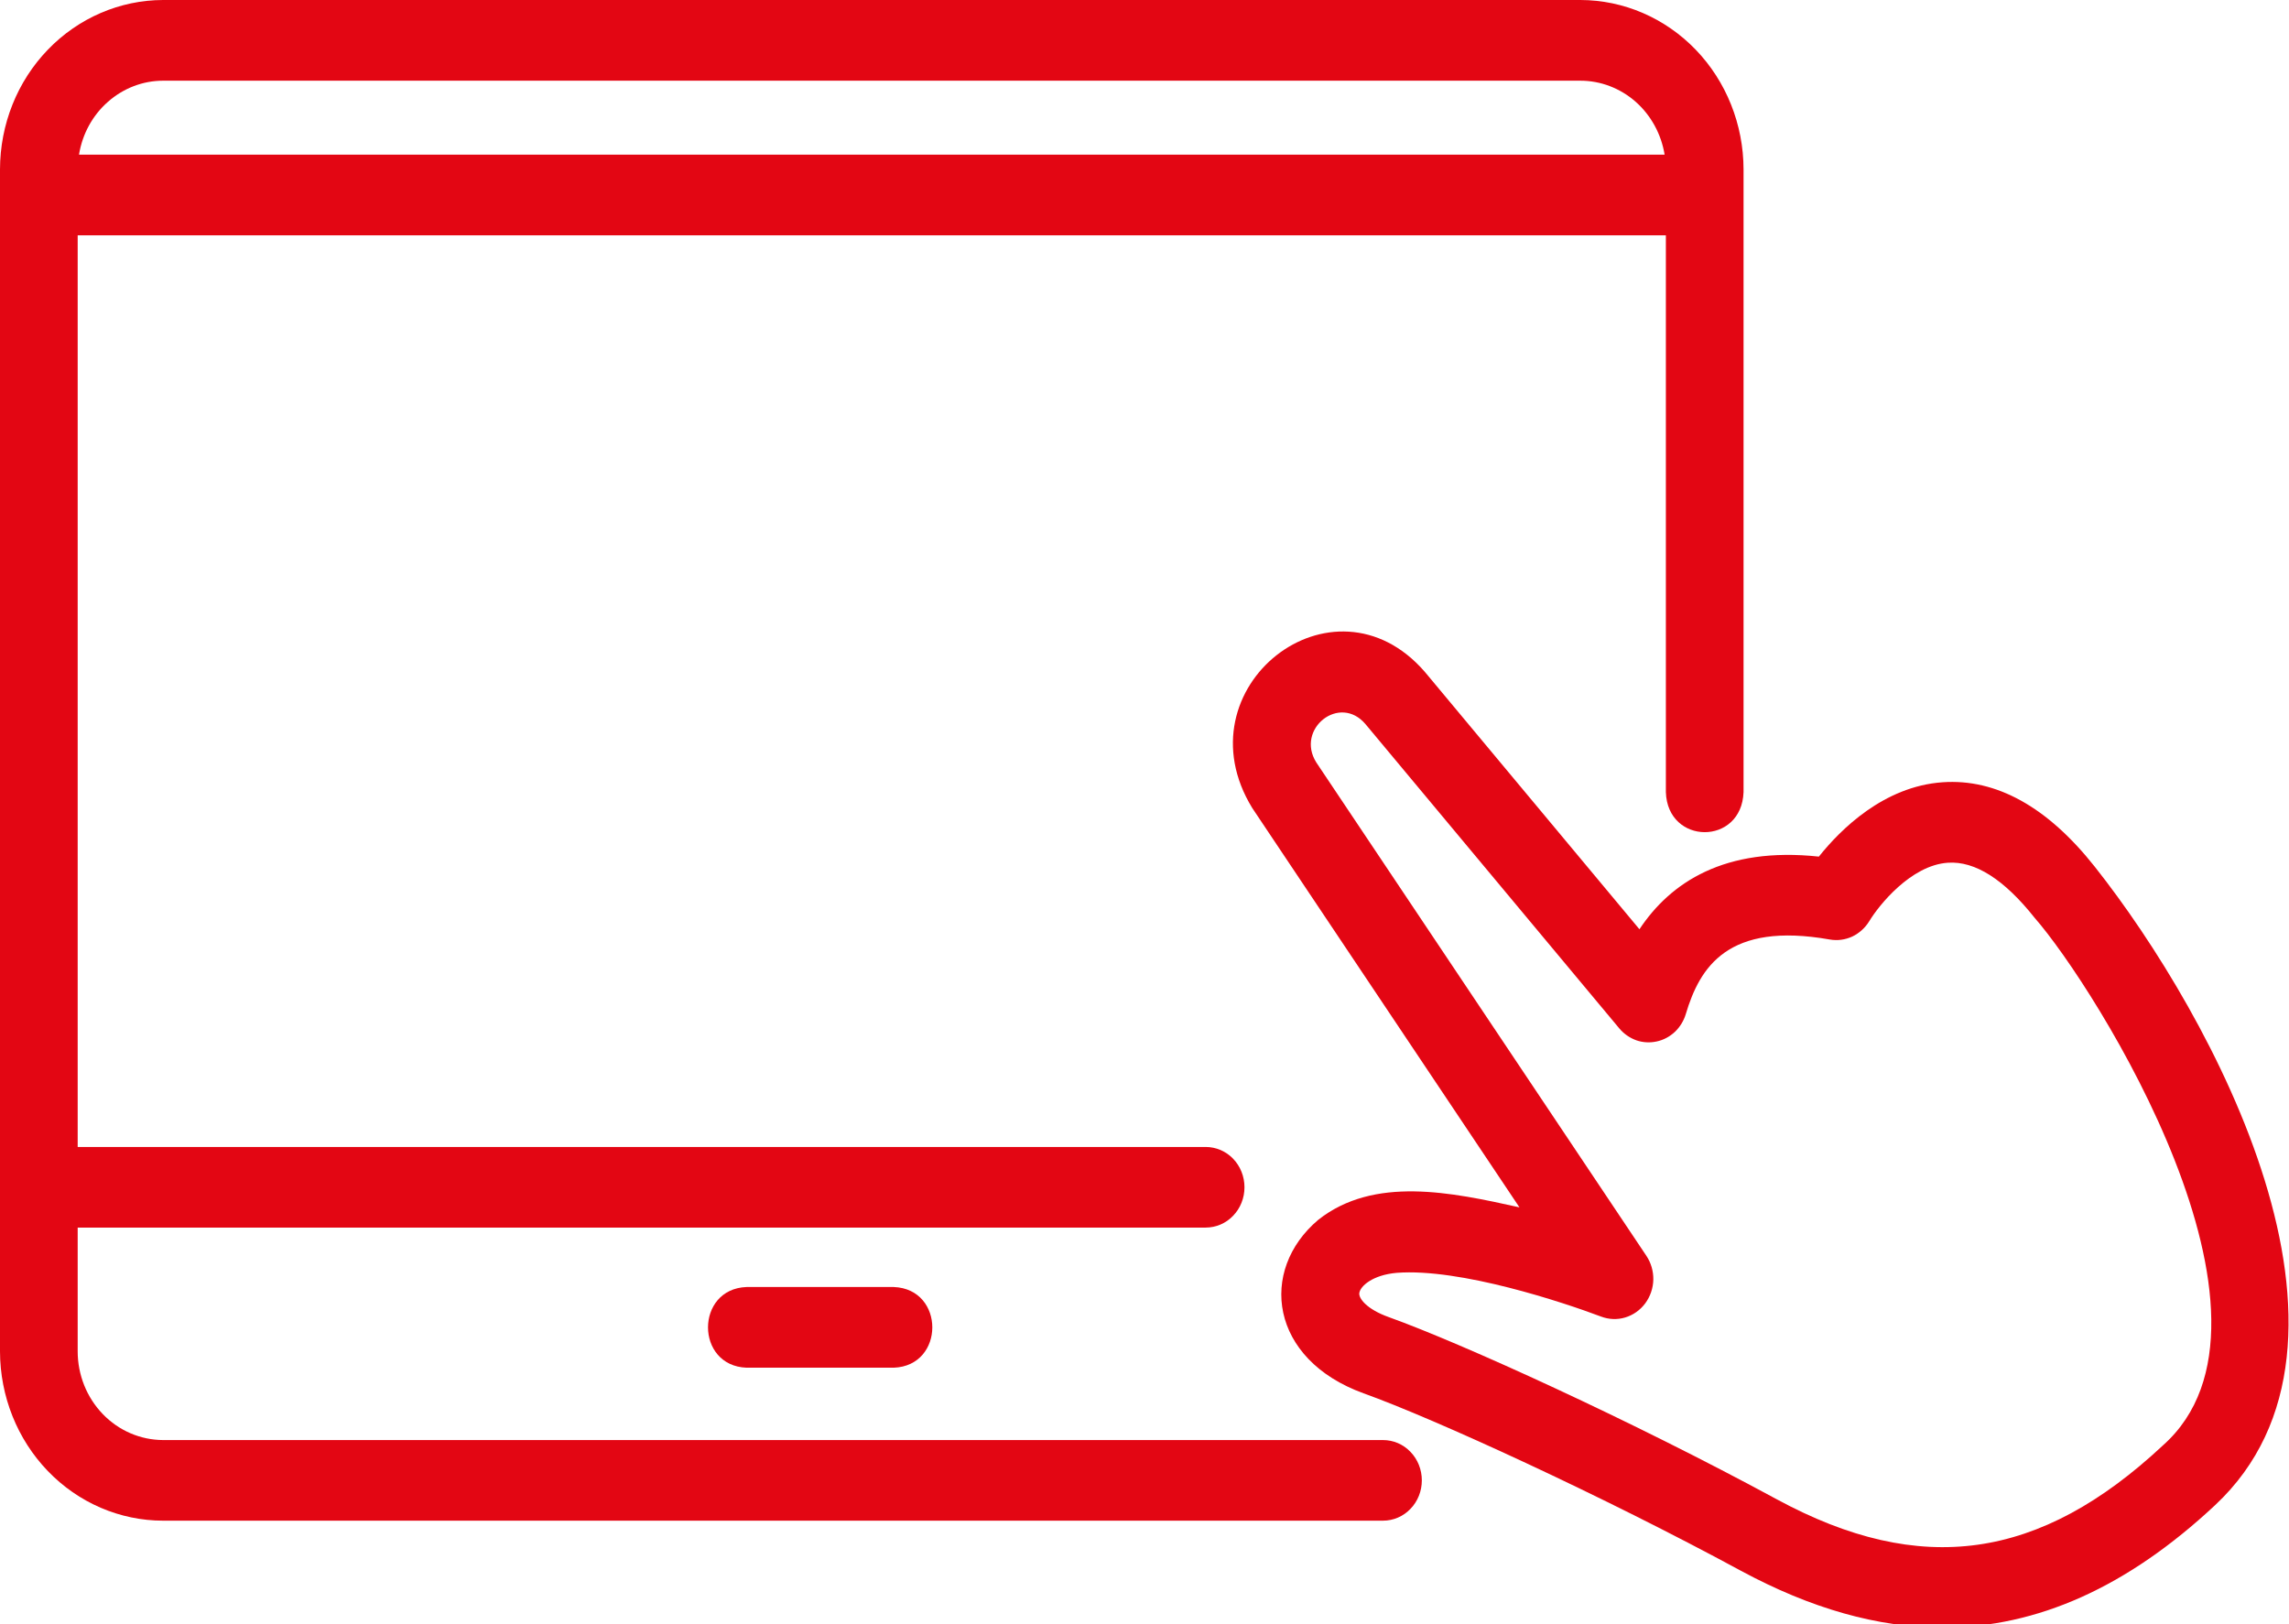 <svg width="31" height="22" viewBox="0 0 31 22" fill="none" xmlns="http://www.w3.org/2000/svg">
<g id="Frame" clip-path="url(#clip0_287_6024)">
<g id="Group 9526">
<path id="Vector" d="M10.111 17.433C9.415 17.458 9.414 18.501 10.111 18.526H12.104C12.8 18.501 12.801 17.459 12.104 17.433H10.111Z" fill="#E30613"/>
<path id="Vector_2" d="M2.209 20.598H18.73C18.87 20.598 19.004 20.541 19.102 20.438C19.201 20.336 19.256 20.197 19.256 20.052C19.256 19.907 19.201 19.768 19.102 19.666C19.004 19.563 18.87 19.506 18.73 19.506H2.209C1.902 19.505 1.608 19.379 1.391 19.153C1.174 18.928 1.052 18.622 1.052 18.304V16.628H16.328C16.468 16.628 16.602 16.571 16.7 16.468C16.799 16.366 16.854 16.227 16.854 16.082C16.854 15.937 16.799 15.798 16.7 15.695C16.602 15.593 16.468 15.536 16.328 15.536H1.052V3.188H22.561V10.729C22.583 11.449 23.587 11.457 23.613 10.729V2.295C23.612 1.686 23.379 1.103 22.965 0.673C22.55 0.243 21.989 0.001 21.403 0H2.209C1.624 0.001 1.062 0.243 0.648 0.673C0.233 1.103 0.001 1.686 0 2.295V18.304C0.001 18.912 0.233 19.495 0.648 19.926C1.062 20.356 1.624 20.598 2.209 20.598ZM2.209 1.093H21.403C21.677 1.093 21.941 1.194 22.15 1.377C22.359 1.561 22.498 1.815 22.544 2.095H1.07C1.115 1.815 1.254 1.561 1.463 1.378C1.672 1.194 1.936 1.093 2.209 1.093Z" fill="#E30613"/>
<path id="Vector_3" d="M26.308 10.596C25.511 10.652 24.927 11.235 24.633 11.603C23.355 11.466 22.623 11.954 22.203 12.587L19.295 9.099C18.055 7.671 15.959 9.317 16.96 10.946L20.578 16.354C19.656 16.149 18.609 15.926 17.853 16.523C17.042 17.209 17.196 18.413 18.467 18.873C19.424 19.216 21.707 20.263 23.578 21.277C24.523 21.787 25.43 22.046 26.308 22.046C27.594 22.046 28.816 21.494 29.999 20.388C32.368 18.173 29.968 13.759 28.368 11.738C27.728 10.929 27.034 10.545 26.308 10.596ZM29.295 19.576C27.625 21.138 26.012 21.364 24.064 20.309C22.09 19.239 19.799 18.197 18.809 17.841C18.503 17.732 18.401 17.584 18.409 17.517C18.42 17.422 18.588 17.27 18.915 17.241C19.777 17.175 21.181 17.644 21.682 17.833C21.787 17.873 21.902 17.878 22.009 17.846C22.117 17.814 22.212 17.747 22.281 17.655C22.349 17.563 22.388 17.451 22.391 17.334C22.393 17.218 22.36 17.104 22.296 17.009L17.827 10.328C17.541 9.874 18.144 9.393 18.494 9.81L21.931 13.931C21.992 14.004 22.072 14.059 22.16 14.091C22.249 14.122 22.345 14.127 22.436 14.107C22.528 14.088 22.613 14.042 22.683 13.977C22.752 13.911 22.803 13.828 22.831 13.735C23.021 13.1 23.401 12.482 24.781 12.726C24.884 12.744 24.989 12.73 25.085 12.686C25.18 12.641 25.26 12.568 25.316 12.477C25.442 12.268 25.877 11.719 26.381 11.686C26.749 11.661 27.143 11.913 27.555 12.432C28.374 13.367 31.213 17.869 29.295 19.576Z" fill="#E30613"/>
</g>
</g>
<defs>
<clipPath id="clip0_287_6024">
<rect width="31" height="22" fill="white"/>
</clipPath>
</defs>
</svg>

